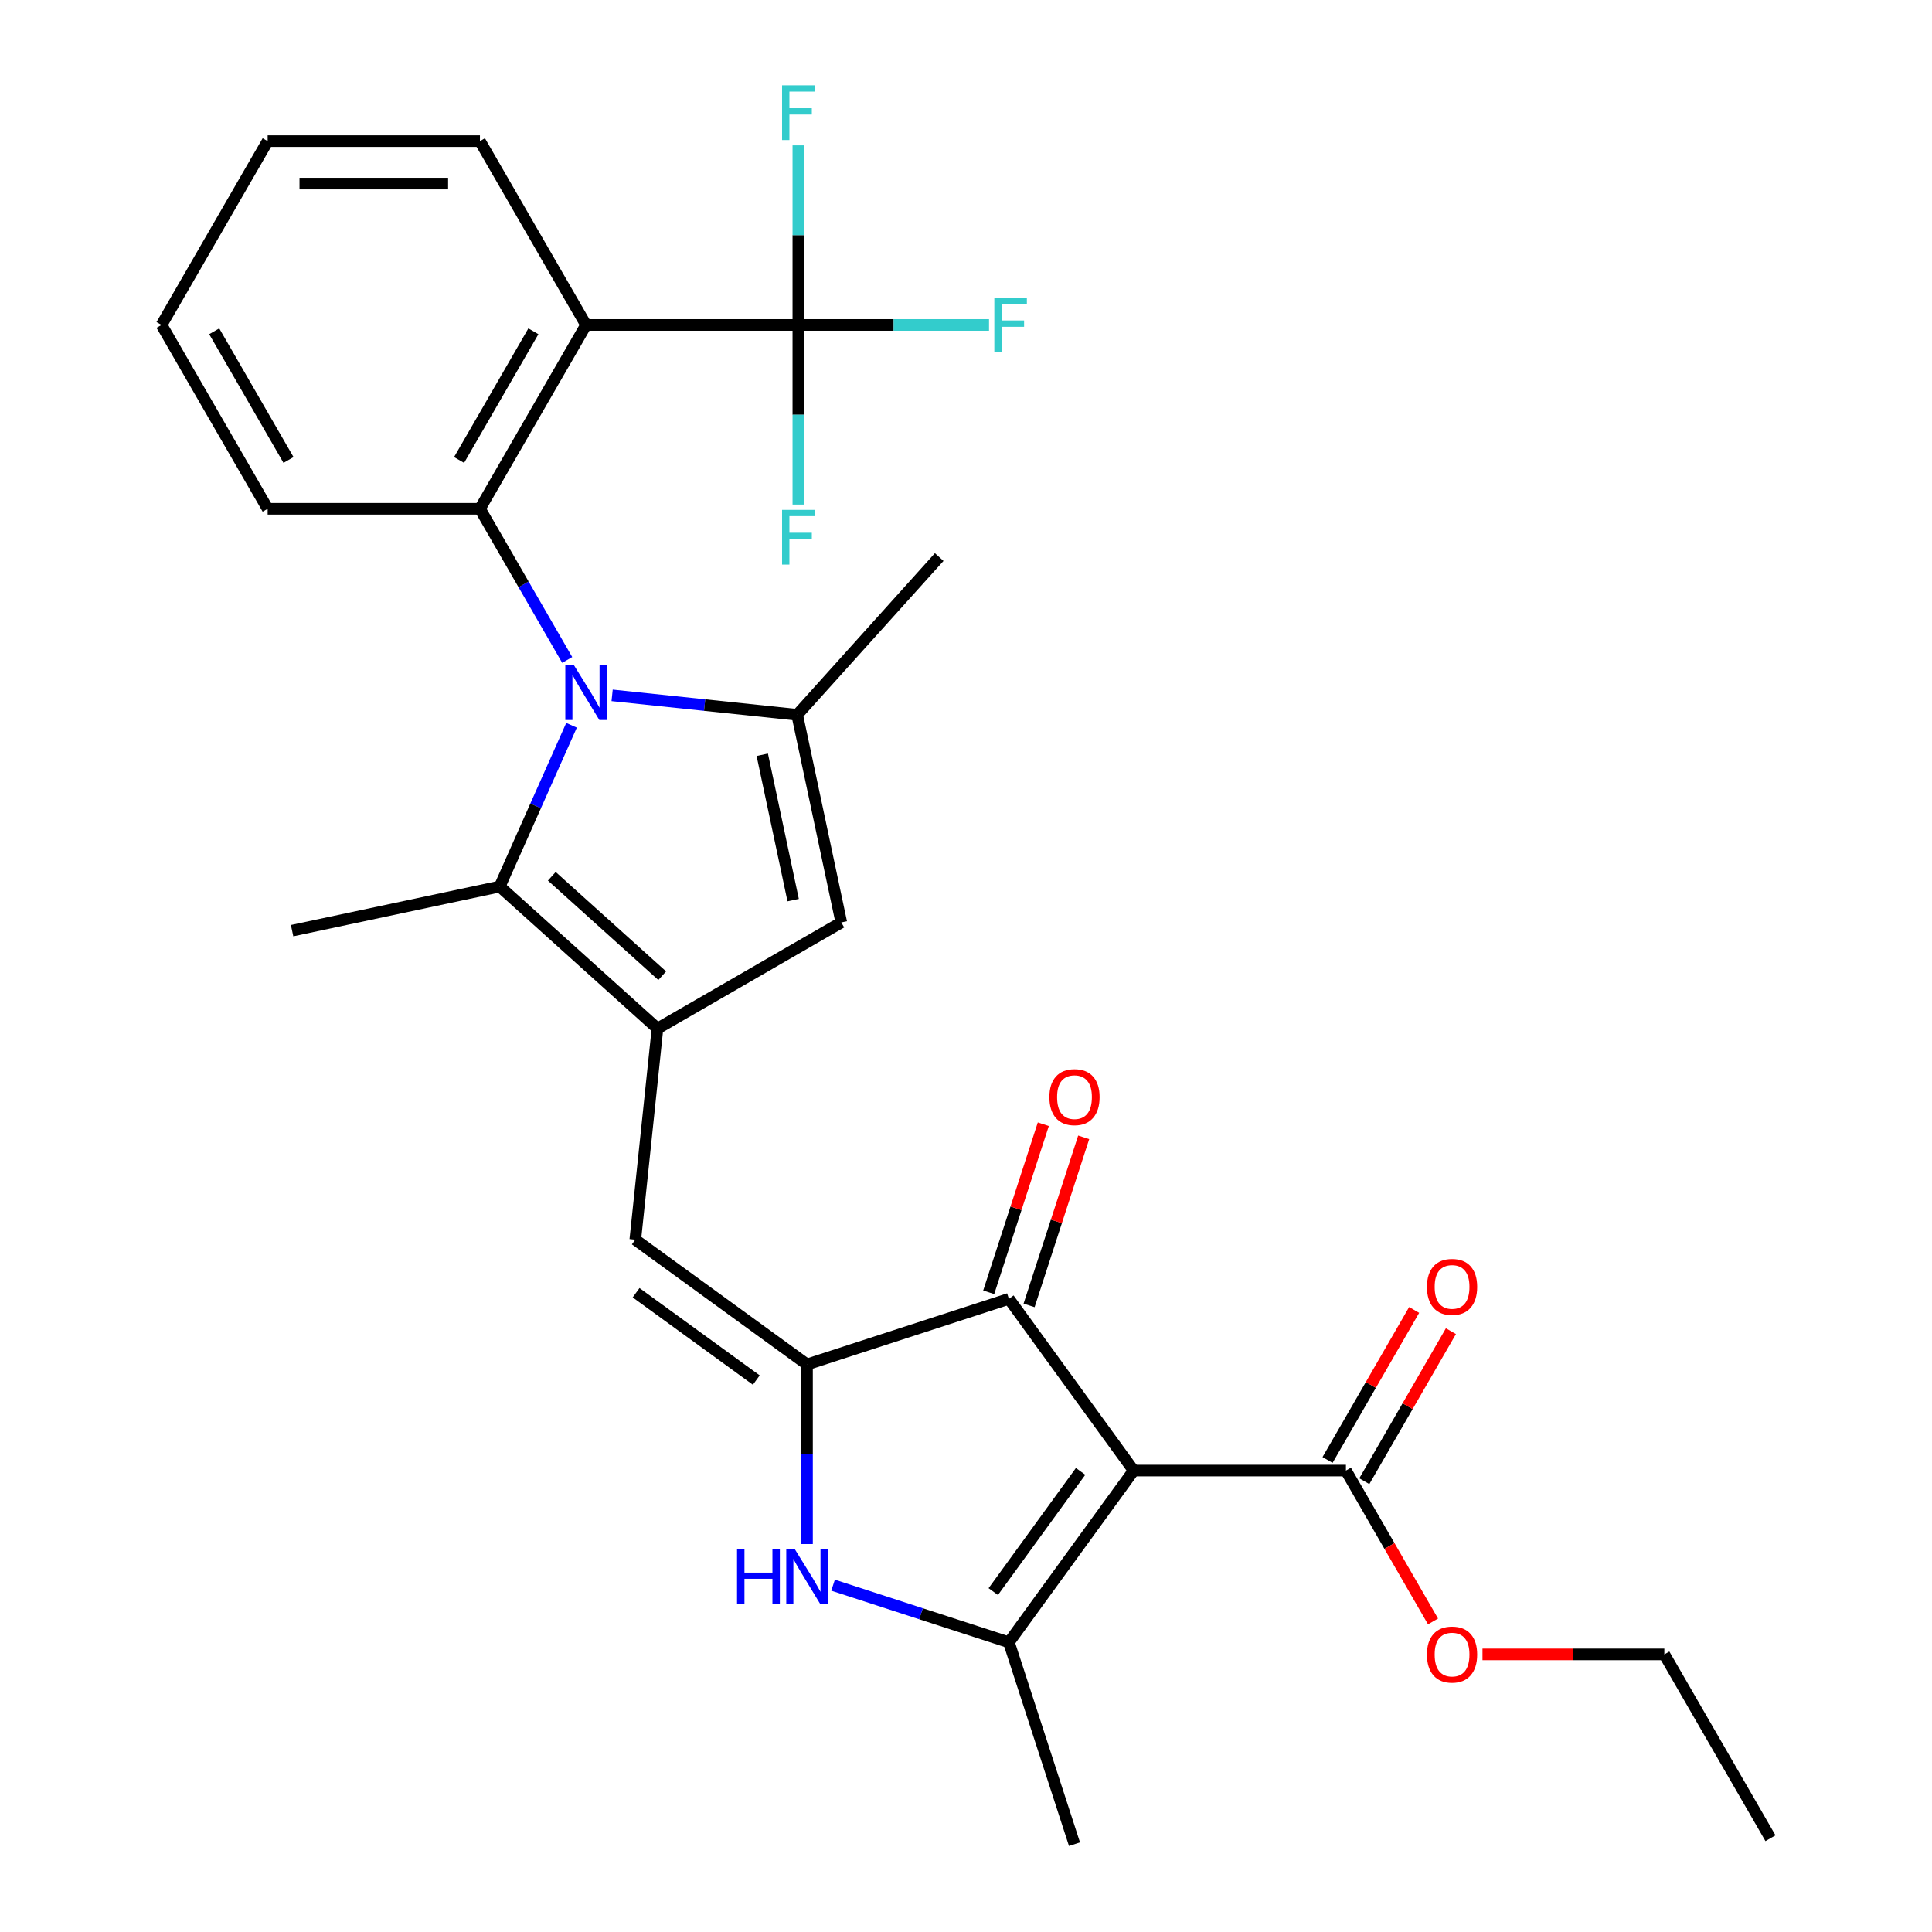 <?xml version='1.0' encoding='iso-8859-1'?>
<svg version='1.1' baseProfile='full'
              xmlns='http://www.w3.org/2000/svg'
                      xmlns:rdkit='http://www.rdkit.org/xml'
                      xmlns:xlink='http://www.w3.org/1999/xlink'
                  xml:space='preserve'
width='1000px' height='1000px' viewBox='0 0 1000 1000'>
<!-- END OF HEADER -->
<rect style='opacity:1.0;fill:#FFFFFF;stroke:none' width='1000' height='1000' x='0' y='0'> </rect>
<path class='bond-4' d='M 316.834,359.912 L 364.725,364.946' style='fill:none;fill-rule:evenodd;stroke:#0000FF;stroke-width:6px;stroke-linecap:butt;stroke-linejoin:miter;stroke-opacity:1' />
<path class='bond-4' d='M 364.725,364.946 L 412.615,369.979' style='fill:none;fill-rule:evenodd;stroke:#000000;stroke-width:6px;stroke-linecap:butt;stroke-linejoin:miter;stroke-opacity:1' />
<path class='bond-5' d='M 293.586,341.588 L 270.999,302.466' style='fill:none;fill-rule:evenodd;stroke:#0000FF;stroke-width:6px;stroke-linecap:butt;stroke-linejoin:miter;stroke-opacity:1' />
<path class='bond-5' d='M 270.999,302.466 L 248.412,263.345' style='fill:none;fill-rule:evenodd;stroke:#000000;stroke-width:6px;stroke-linecap:butt;stroke-linejoin:miter;stroke-opacity:1' />
<path class='bond-7' d='M 295.82,375.402 L 277.239,417.134' style='fill:none;fill-rule:evenodd;stroke:#0000FF;stroke-width:6px;stroke-linecap:butt;stroke-linejoin:miter;stroke-opacity:1' />
<path class='bond-7' d='M 277.239,417.134 L 258.659,458.866' style='fill:none;fill-rule:evenodd;stroke:#000000;stroke-width:6px;stroke-linecap:butt;stroke-linejoin:miter;stroke-opacity:1' />
<path class='bond-0' d='M 586.783,761.166 L 522.203,672.28' style='fill:none;fill-rule:evenodd;stroke:#000000;stroke-width:6px;stroke-linecap:butt;stroke-linejoin:miter;stroke-opacity:1' />
<path class='bond-13' d='M 586.783,761.166 L 696.653,761.166' style='fill:none;fill-rule:evenodd;stroke:#000000;stroke-width:6px;stroke-linecap:butt;stroke-linejoin:miter;stroke-opacity:1' />
<path class='bond-31' d='M 586.783,761.166 L 522.203,850.053' style='fill:none;fill-rule:evenodd;stroke:#000000;stroke-width:6px;stroke-linecap:butt;stroke-linejoin:miter;stroke-opacity:1' />
<path class='bond-31' d='M 559.319,761.583 L 514.113,823.804' style='fill:none;fill-rule:evenodd;stroke:#000000;stroke-width:6px;stroke-linecap:butt;stroke-linejoin:miter;stroke-opacity:1' />
<path class='bond-1' d='M 417.71,706.231 L 328.824,641.651' style='fill:none;fill-rule:evenodd;stroke:#000000;stroke-width:6px;stroke-linecap:butt;stroke-linejoin:miter;stroke-opacity:1' />
<path class='bond-1' d='M 391.461,714.322 L 329.241,669.116' style='fill:none;fill-rule:evenodd;stroke:#000000;stroke-width:6px;stroke-linecap:butt;stroke-linejoin:miter;stroke-opacity:1' />
<path class='bond-6' d='M 417.71,706.231 L 417.71,752.713' style='fill:none;fill-rule:evenodd;stroke:#000000;stroke-width:6px;stroke-linecap:butt;stroke-linejoin:miter;stroke-opacity:1' />
<path class='bond-6' d='M 417.71,752.713 L 417.71,799.195' style='fill:none;fill-rule:evenodd;stroke:#0000FF;stroke-width:6px;stroke-linecap:butt;stroke-linejoin:miter;stroke-opacity:1' />
<path class='bond-8' d='M 417.71,706.231 L 522.203,672.28' style='fill:none;fill-rule:evenodd;stroke:#000000;stroke-width:6px;stroke-linecap:butt;stroke-linejoin:miter;stroke-opacity:1' />
<path class='bond-2' d='M 340.308,532.383 L 258.659,458.866' style='fill:none;fill-rule:evenodd;stroke:#000000;stroke-width:6px;stroke-linecap:butt;stroke-linejoin:miter;stroke-opacity:1' />
<path class='bond-2' d='M 342.764,505.026 L 285.61,453.564' style='fill:none;fill-rule:evenodd;stroke:#000000;stroke-width:6px;stroke-linecap:butt;stroke-linejoin:miter;stroke-opacity:1' />
<path class='bond-10' d='M 340.308,532.383 L 328.824,641.651' style='fill:none;fill-rule:evenodd;stroke:#000000;stroke-width:6px;stroke-linecap:butt;stroke-linejoin:miter;stroke-opacity:1' />
<path class='bond-29' d='M 340.308,532.383 L 435.458,477.448' style='fill:none;fill-rule:evenodd;stroke:#000000;stroke-width:6px;stroke-linecap:butt;stroke-linejoin:miter;stroke-opacity:1' />
<path class='bond-3' d='M 522.203,850.053 L 476.7,835.268' style='fill:none;fill-rule:evenodd;stroke:#000000;stroke-width:6px;stroke-linecap:butt;stroke-linejoin:miter;stroke-opacity:1' />
<path class='bond-3' d='M 476.7,835.268 L 431.197,820.483' style='fill:none;fill-rule:evenodd;stroke:#0000FF;stroke-width:6px;stroke-linecap:butt;stroke-linejoin:miter;stroke-opacity:1' />
<path class='bond-20' d='M 522.203,850.053 L 556.155,954.545' style='fill:none;fill-rule:evenodd;stroke:#000000;stroke-width:6px;stroke-linecap:butt;stroke-linejoin:miter;stroke-opacity:1' />
<path class='bond-11' d='M 412.615,369.979 L 435.458,477.448' style='fill:none;fill-rule:evenodd;stroke:#000000;stroke-width:6px;stroke-linecap:butt;stroke-linejoin:miter;stroke-opacity:1' />
<path class='bond-11' d='M 394.548,390.668 L 410.538,465.897' style='fill:none;fill-rule:evenodd;stroke:#000000;stroke-width:6px;stroke-linecap:butt;stroke-linejoin:miter;stroke-opacity:1' />
<path class='bond-21' d='M 412.615,369.979 L 486.133,288.33' style='fill:none;fill-rule:evenodd;stroke:#000000;stroke-width:6px;stroke-linecap:butt;stroke-linejoin:miter;stroke-opacity:1' />
<path class='bond-9' d='M 248.412,263.345 L 303.347,168.195' style='fill:none;fill-rule:evenodd;stroke:#000000;stroke-width:6px;stroke-linecap:butt;stroke-linejoin:miter;stroke-opacity:1' />
<path class='bond-9' d='M 237.622,238.085 L 276.077,171.48' style='fill:none;fill-rule:evenodd;stroke:#000000;stroke-width:6px;stroke-linecap:butt;stroke-linejoin:miter;stroke-opacity:1' />
<path class='bond-23' d='M 248.412,263.345 L 138.542,263.345' style='fill:none;fill-rule:evenodd;stroke:#000000;stroke-width:6px;stroke-linecap:butt;stroke-linejoin:miter;stroke-opacity:1' />
<path class='bond-24' d='M 258.659,458.866 L 151.19,481.709' style='fill:none;fill-rule:evenodd;stroke:#000000;stroke-width:6px;stroke-linecap:butt;stroke-linejoin:miter;stroke-opacity:1' />
<path class='bond-14' d='M 532.652,675.675 L 546.784,632.182' style='fill:none;fill-rule:evenodd;stroke:#000000;stroke-width:6px;stroke-linecap:butt;stroke-linejoin:miter;stroke-opacity:1' />
<path class='bond-14' d='M 546.784,632.182 L 560.916,588.689' style='fill:none;fill-rule:evenodd;stroke:#FF0000;stroke-width:6px;stroke-linecap:butt;stroke-linejoin:miter;stroke-opacity:1' />
<path class='bond-14' d='M 511.754,668.885 L 525.885,625.392' style='fill:none;fill-rule:evenodd;stroke:#000000;stroke-width:6px;stroke-linecap:butt;stroke-linejoin:miter;stroke-opacity:1' />
<path class='bond-14' d='M 525.885,625.392 L 540.017,581.899' style='fill:none;fill-rule:evenodd;stroke:#FF0000;stroke-width:6px;stroke-linecap:butt;stroke-linejoin:miter;stroke-opacity:1' />
<path class='bond-12' d='M 303.347,168.195 L 413.217,168.195' style='fill:none;fill-rule:evenodd;stroke:#000000;stroke-width:6px;stroke-linecap:butt;stroke-linejoin:miter;stroke-opacity:1' />
<path class='bond-22' d='M 303.347,168.195 L 248.412,73.044' style='fill:none;fill-rule:evenodd;stroke:#000000;stroke-width:6px;stroke-linecap:butt;stroke-linejoin:miter;stroke-opacity:1' />
<path class='bond-16' d='M 413.217,168.195 L 462.569,168.195' style='fill:none;fill-rule:evenodd;stroke:#000000;stroke-width:6px;stroke-linecap:butt;stroke-linejoin:miter;stroke-opacity:1' />
<path class='bond-16' d='M 462.569,168.195 L 511.92,168.195' style='fill:none;fill-rule:evenodd;stroke:#33CCCC;stroke-width:6px;stroke-linecap:butt;stroke-linejoin:miter;stroke-opacity:1' />
<path class='bond-17' d='M 413.217,168.195 L 413.217,214.676' style='fill:none;fill-rule:evenodd;stroke:#000000;stroke-width:6px;stroke-linecap:butt;stroke-linejoin:miter;stroke-opacity:1' />
<path class='bond-17' d='M 413.217,214.676 L 413.217,261.158' style='fill:none;fill-rule:evenodd;stroke:#33CCCC;stroke-width:6px;stroke-linecap:butt;stroke-linejoin:miter;stroke-opacity:1' />
<path class='bond-18' d='M 413.217,168.195 L 413.217,121.713' style='fill:none;fill-rule:evenodd;stroke:#000000;stroke-width:6px;stroke-linecap:butt;stroke-linejoin:miter;stroke-opacity:1' />
<path class='bond-18' d='M 413.217,121.713 L 413.217,75.231' style='fill:none;fill-rule:evenodd;stroke:#33CCCC;stroke-width:6px;stroke-linecap:butt;stroke-linejoin:miter;stroke-opacity:1' />
<path class='bond-15' d='M 706.168,766.66 L 728.582,727.838' style='fill:none;fill-rule:evenodd;stroke:#000000;stroke-width:6px;stroke-linecap:butt;stroke-linejoin:miter;stroke-opacity:1' />
<path class='bond-15' d='M 728.582,727.838 L 750.995,689.016' style='fill:none;fill-rule:evenodd;stroke:#FF0000;stroke-width:6px;stroke-linecap:butt;stroke-linejoin:miter;stroke-opacity:1' />
<path class='bond-15' d='M 687.138,755.673 L 709.551,716.851' style='fill:none;fill-rule:evenodd;stroke:#000000;stroke-width:6px;stroke-linecap:butt;stroke-linejoin:miter;stroke-opacity:1' />
<path class='bond-15' d='M 709.551,716.851 L 731.965,678.029' style='fill:none;fill-rule:evenodd;stroke:#FF0000;stroke-width:6px;stroke-linecap:butt;stroke-linejoin:miter;stroke-opacity:1' />
<path class='bond-19' d='M 696.653,761.166 L 719.194,800.208' style='fill:none;fill-rule:evenodd;stroke:#000000;stroke-width:6px;stroke-linecap:butt;stroke-linejoin:miter;stroke-opacity:1' />
<path class='bond-19' d='M 719.194,800.208 L 741.734,839.25' style='fill:none;fill-rule:evenodd;stroke:#FF0000;stroke-width:6px;stroke-linecap:butt;stroke-linejoin:miter;stroke-opacity:1' />
<path class='bond-25' d='M 767.334,856.316 L 814.396,856.316' style='fill:none;fill-rule:evenodd;stroke:#FF0000;stroke-width:6px;stroke-linecap:butt;stroke-linejoin:miter;stroke-opacity:1' />
<path class='bond-25' d='M 814.396,856.316 L 861.458,856.316' style='fill:none;fill-rule:evenodd;stroke:#000000;stroke-width:6px;stroke-linecap:butt;stroke-linejoin:miter;stroke-opacity:1' />
<path class='bond-30' d='M 248.412,73.044 L 138.542,73.044' style='fill:none;fill-rule:evenodd;stroke:#000000;stroke-width:6px;stroke-linecap:butt;stroke-linejoin:miter;stroke-opacity:1' />
<path class='bond-30' d='M 231.932,95.019 L 155.023,95.019' style='fill:none;fill-rule:evenodd;stroke:#000000;stroke-width:6px;stroke-linecap:butt;stroke-linejoin:miter;stroke-opacity:1' />
<path class='bond-27' d='M 138.542,263.345 L 83.607,168.195' style='fill:none;fill-rule:evenodd;stroke:#000000;stroke-width:6px;stroke-linecap:butt;stroke-linejoin:miter;stroke-opacity:1' />
<path class='bond-27' d='M 149.332,238.085 L 110.878,171.48' style='fill:none;fill-rule:evenodd;stroke:#000000;stroke-width:6px;stroke-linecap:butt;stroke-linejoin:miter;stroke-opacity:1' />
<path class='bond-28' d='M 861.458,856.316 L 916.393,951.467' style='fill:none;fill-rule:evenodd;stroke:#000000;stroke-width:6px;stroke-linecap:butt;stroke-linejoin:miter;stroke-opacity:1' />
<path class='bond-26' d='M 138.542,73.044 L 83.607,168.195' style='fill:none;fill-rule:evenodd;stroke:#000000;stroke-width:6px;stroke-linecap:butt;stroke-linejoin:miter;stroke-opacity:1' />
<path  class='atom-0' d='M 297.087 344.335
L 306.367 359.335
Q 307.287 360.815, 308.767 363.495
Q 310.247 366.175, 310.327 366.335
L 310.327 344.335
L 314.087 344.335
L 314.087 372.655
L 310.207 372.655
L 300.247 356.255
Q 299.087 354.335, 297.847 352.135
Q 296.647 349.935, 296.287 349.255
L 296.287 372.655
L 292.607 372.655
L 292.607 344.335
L 297.087 344.335
' fill='#0000FF'/>
<path  class='atom-7' d='M 381.49 801.941
L 385.33 801.941
L 385.33 813.981
L 399.81 813.981
L 399.81 801.941
L 403.65 801.941
L 403.65 830.261
L 399.81 830.261
L 399.81 817.181
L 385.33 817.181
L 385.33 830.261
L 381.49 830.261
L 381.49 801.941
' fill='#0000FF'/>
<path  class='atom-7' d='M 411.45 801.941
L 420.73 816.941
Q 421.65 818.421, 423.13 821.101
Q 424.61 823.781, 424.69 823.941
L 424.69 801.941
L 428.45 801.941
L 428.45 830.261
L 424.57 830.261
L 414.61 813.861
Q 413.45 811.941, 412.21 809.741
Q 411.01 807.541, 410.65 806.861
L 410.65 830.261
L 406.97 830.261
L 406.97 801.941
L 411.45 801.941
' fill='#0000FF'/>
<path  class='atom-15' d='M 543.155 567.867
Q 543.155 561.067, 546.515 557.267
Q 549.875 553.467, 556.155 553.467
Q 562.435 553.467, 565.795 557.267
Q 569.155 561.067, 569.155 567.867
Q 569.155 574.747, 565.755 578.667
Q 562.355 582.547, 556.155 582.547
Q 549.915 582.547, 546.515 578.667
Q 543.155 574.787, 543.155 567.867
M 556.155 579.347
Q 560.475 579.347, 562.795 576.467
Q 565.155 573.547, 565.155 567.867
Q 565.155 562.307, 562.795 559.507
Q 560.475 556.667, 556.155 556.667
Q 551.835 556.667, 549.475 559.467
Q 547.155 562.267, 547.155 567.867
Q 547.155 573.587, 549.475 576.467
Q 551.835 579.347, 556.155 579.347
' fill='#FF0000'/>
<path  class='atom-16' d='M 738.588 666.096
Q 738.588 659.296, 741.948 655.496
Q 745.308 651.696, 751.588 651.696
Q 757.868 651.696, 761.228 655.496
Q 764.588 659.296, 764.588 666.096
Q 764.588 672.976, 761.188 676.896
Q 757.788 680.776, 751.588 680.776
Q 745.348 680.776, 741.948 676.896
Q 738.588 673.016, 738.588 666.096
M 751.588 677.576
Q 755.908 677.576, 758.228 674.696
Q 760.588 671.776, 760.588 666.096
Q 760.588 660.536, 758.228 657.736
Q 755.908 654.896, 751.588 654.896
Q 747.268 654.896, 744.908 657.696
Q 742.588 660.496, 742.588 666.096
Q 742.588 671.816, 744.908 674.696
Q 747.268 677.576, 751.588 677.576
' fill='#FF0000'/>
<path  class='atom-17' d='M 514.667 154.035
L 531.507 154.035
L 531.507 157.275
L 518.467 157.275
L 518.467 165.875
L 530.067 165.875
L 530.067 169.155
L 518.467 169.155
L 518.467 182.355
L 514.667 182.355
L 514.667 154.035
' fill='#33CCCC'/>
<path  class='atom-18' d='M 404.797 263.905
L 421.637 263.905
L 421.637 267.145
L 408.597 267.145
L 408.597 275.745
L 420.197 275.745
L 420.197 279.025
L 408.597 279.025
L 408.597 292.225
L 404.797 292.225
L 404.797 263.905
' fill='#33CCCC'/>
<path  class='atom-19' d='M 404.797 44.165
L 421.637 44.165
L 421.637 47.405
L 408.597 47.405
L 408.597 56.005
L 420.197 56.005
L 420.197 59.285
L 408.597 59.285
L 408.597 72.485
L 404.797 72.485
L 404.797 44.165
' fill='#33CCCC'/>
<path  class='atom-20' d='M 738.588 856.396
Q 738.588 849.596, 741.948 845.796
Q 745.308 841.996, 751.588 841.996
Q 757.868 841.996, 761.228 845.796
Q 764.588 849.596, 764.588 856.396
Q 764.588 863.276, 761.188 867.196
Q 757.788 871.076, 751.588 871.076
Q 745.348 871.076, 741.948 867.196
Q 738.588 863.316, 738.588 856.396
M 751.588 867.876
Q 755.908 867.876, 758.228 864.996
Q 760.588 862.076, 760.588 856.396
Q 760.588 850.836, 758.228 848.036
Q 755.908 845.196, 751.588 845.196
Q 747.268 845.196, 744.908 847.996
Q 742.588 850.796, 742.588 856.396
Q 742.588 862.116, 744.908 864.996
Q 747.268 867.876, 751.588 867.876
' fill='#FF0000'/>
</svg>
